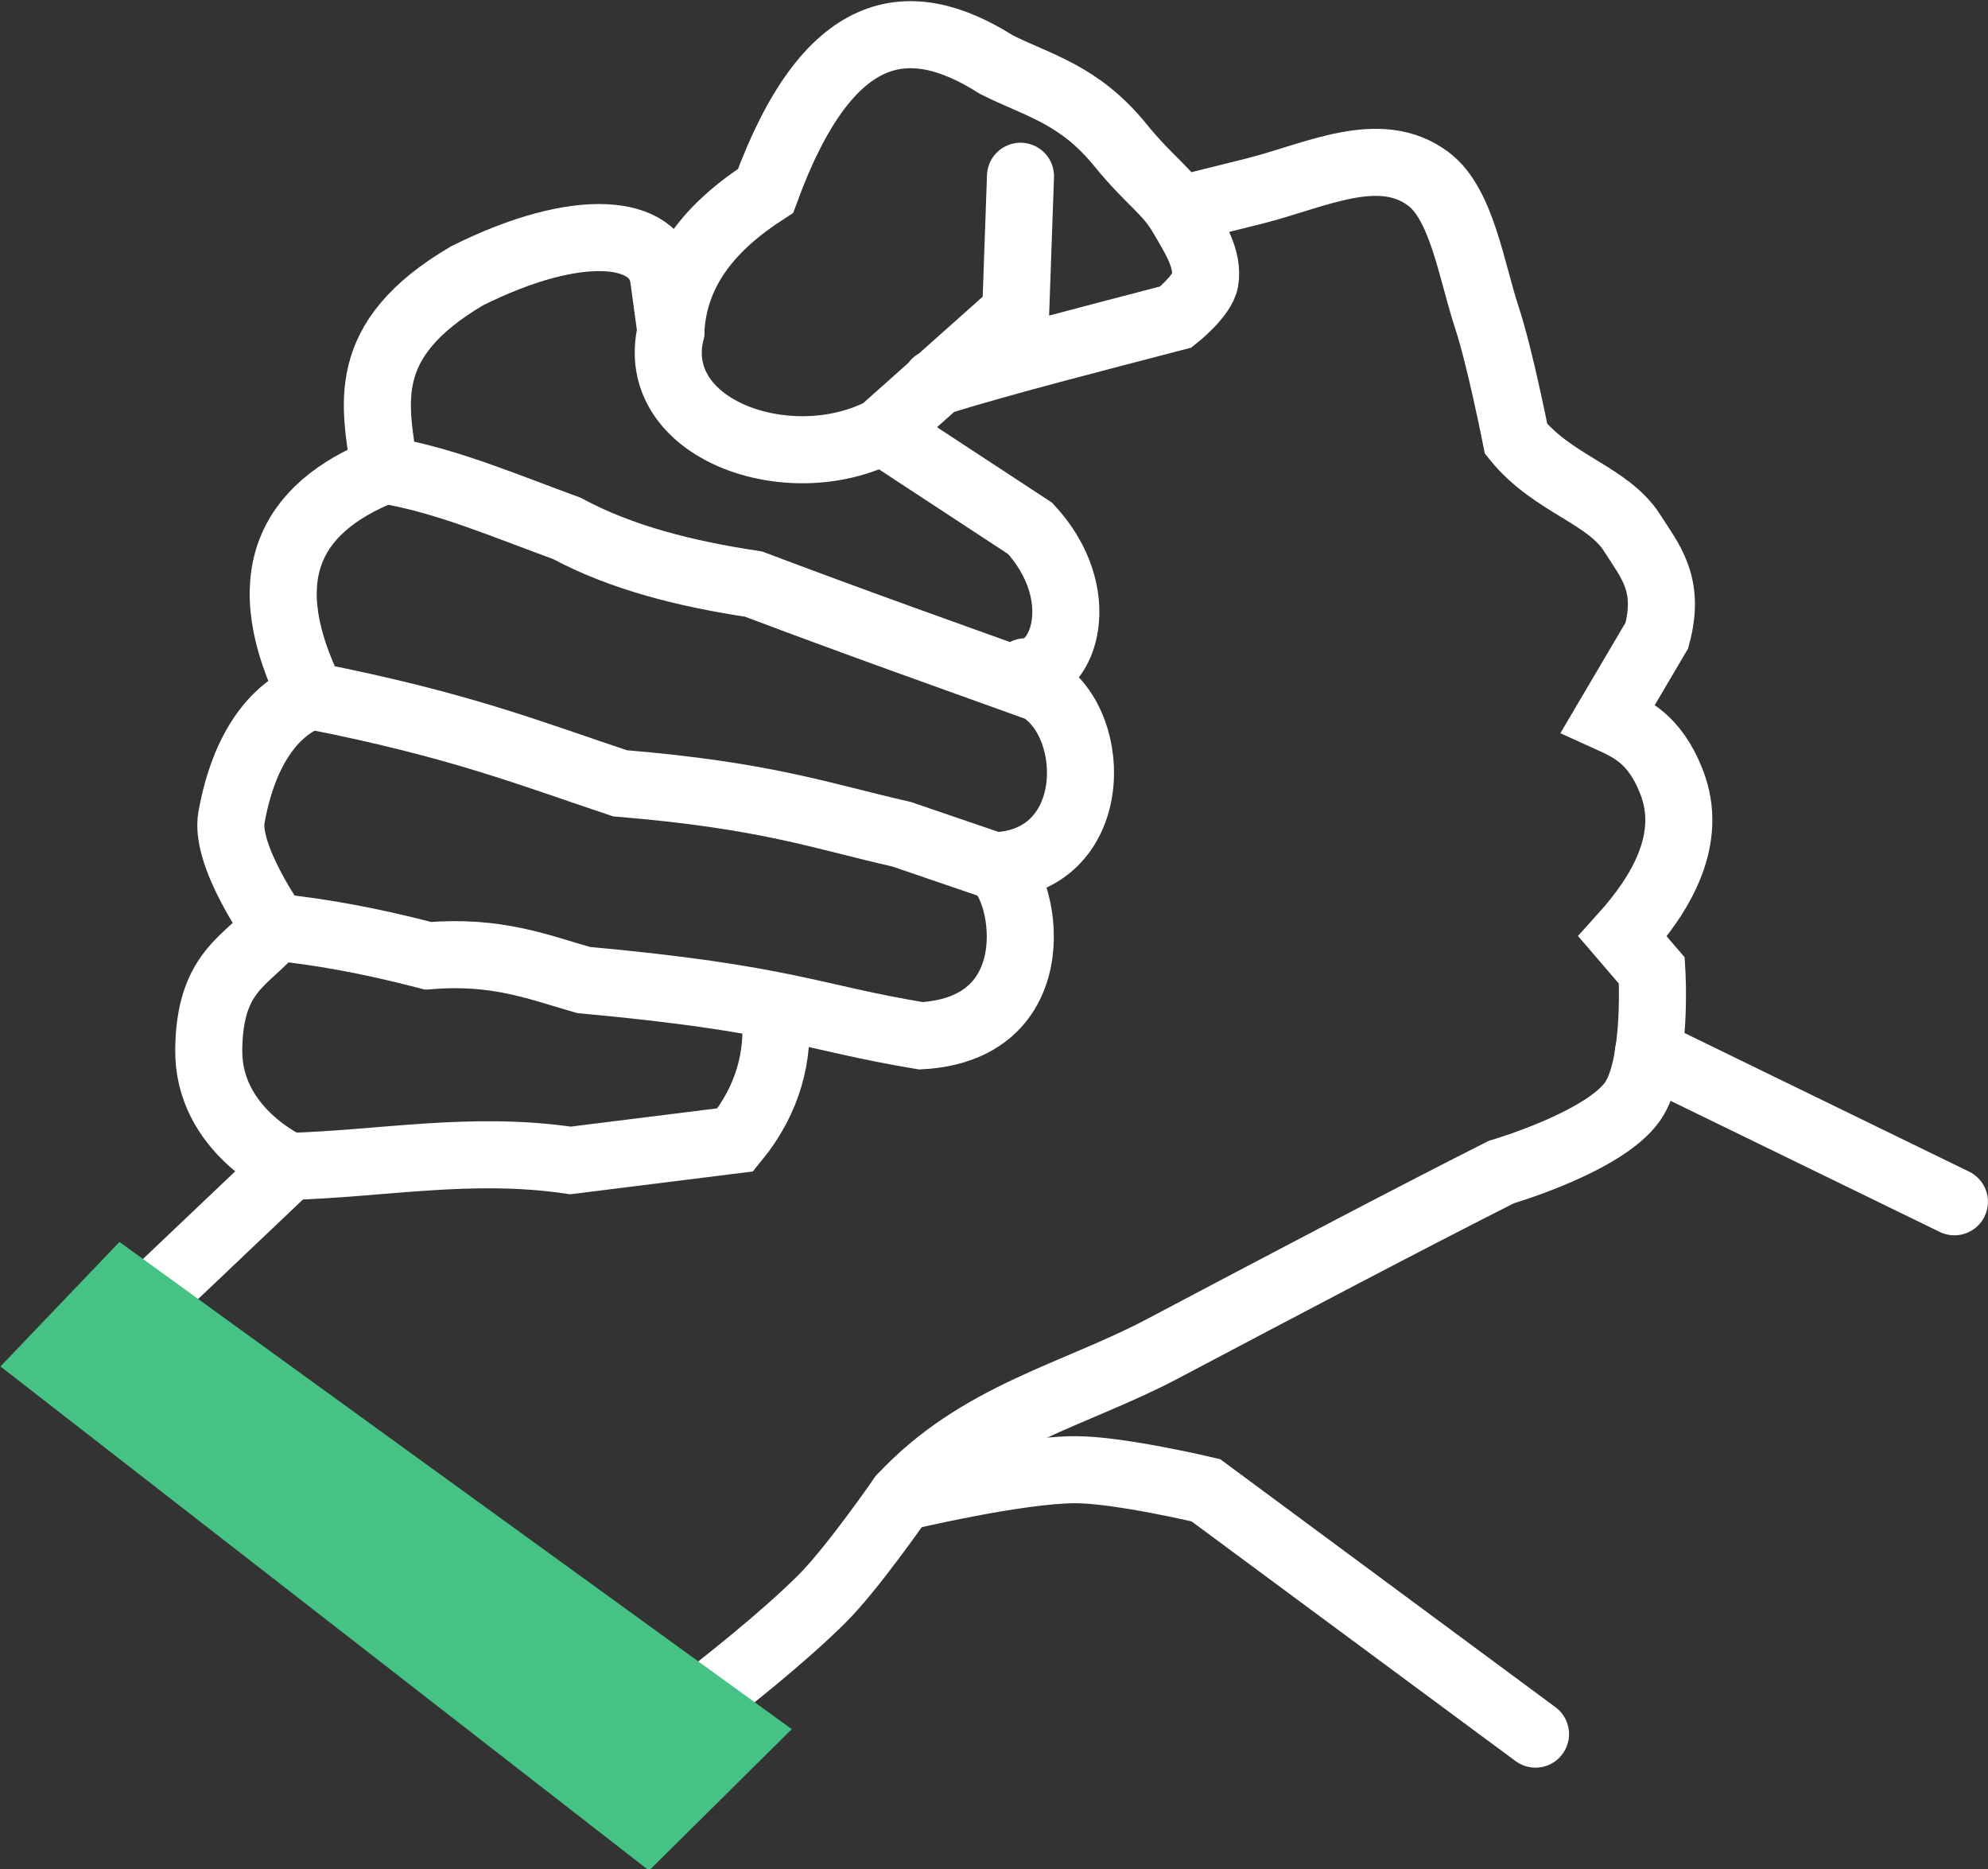 <?xml version="1.0" encoding="UTF-8" standalone="no"?>
<svg
   xmlns:dc="http://purl.org/dc/elements/1.1/"
   xmlns:cc="http://creativecommons.org/ns#"
   xmlns:rdf="http://www.w3.org/1999/02/22-rdf-syntax-ns#"
   xmlns:svg="http://www.w3.org/2000/svg"
   xmlns="http://www.w3.org/2000/svg"
   id="svg3597"
   version="1.1"
   viewBox="0 0 82.574 77.625"
   height="77.625mm"
   width="82.574mm">
  <rect x="0" y="0" width="82.574" height="77.625" fill="#333333" stroke="none"/>
  <defs
     id="defs3591" />
  <g
     transform="translate(0.724,-137.632)"
     id="layer1">
    <g
       transform="matrix(4.439,0,0,4.439,-350.331,204.024)"
       id="g2323-1-6-2-4">
      <g
         transform="matrix(1.553,0,0,1.553,39.389,108.558)"
         style="stroke:#ffffff;stroke-width:0.404;stroke-linecap:round;stroke-miterlimit:4;stroke-dasharray:none;stroke-opacity:1"
         id="g2233-1-1-1-8">
        <path
           id="path2227-5-5-2-4"
           d="m 34.602,-69.086 -1.986,-1.469 c 0,0 -0.521,-0.124 -0.786,-0.124 -0.353,2.35e-4 -1.047,0.167 -1.047,0.167"
           style="fill:none;fill-rule:evenodd;stroke:#ffffff;stroke-width:0.404;stroke-linecap:round;stroke-linejoin:miter;stroke-miterlimit:4;stroke-dasharray:none;stroke-opacity:1" />
        <path
           id="path2229-3-0-0-2"
           d="m 37.126,-72.293 -1.844,-0.898"
           style="fill:none;fill-rule:evenodd;stroke:#ffffff;stroke-width:0.404;stroke-linecap:round;stroke-linejoin:miter;stroke-miterlimit:4;stroke-dasharray:none;stroke-opacity:1" />
      </g>
      <g
         transform="matrix(1.553,0,0,1.553,39.389,108.558)"
         style="stroke:#ffffff;stroke-width:0.404;stroke-linecap:round;stroke-miterlimit:4;stroke-dasharray:none;stroke-opacity:1"
         id="g2225-31-7-9-3">
        <path
           id="path2219-7-52-3-4"
           d="m 28.952,-68.819 c 0,0 0.889,-0.624 1.348,-1.079 0.185,-0.183 0.483,-0.614 0.483,-0.614 0.459,-0.494 1.041,-0.616 1.565,-0.892 0.75,-0.396 1.489,-0.786 2.048,-1.068 0,0 0.618,-0.18 0.79,-0.424 0.153,-0.218 0.117,-0.79 0.117,-0.79 l -0.176,-0.205 c 0.23,-0.255 0.432,-0.588 0.293,-0.936 -0.101,-0.254 -0.241,-0.317 -0.38,-0.38 l 0.293,-0.497 c 0.085,-0.312 -0.044,-0.452 -0.146,-0.614 -0.148,-0.236 -0.478,-0.295 -0.702,-0.571 0,0 -0.097,-0.493 -0.176,-0.731 -0.094,-0.287 -0.151,-0.683 -0.351,-0.834 -0.295,-0.223 -0.682,-0.02 -1.053,0.073 l -0.41,0.102"
           style="fill:none;fill-rule:evenodd;stroke:#ffffff;stroke-width:0.404;stroke-linecap:round;stroke-linejoin:miter;stroke-miterlimit:4;stroke-dasharray:none;stroke-opacity:1" />
        <path
           id="path2221-0-9-9-8"
           d="m 25.779,-71.259 1.312,-1.246"
           style="fill:none;fill-rule:evenodd;stroke:#ffffff;stroke-width:0.404;stroke-linecap:round;stroke-linejoin:miter;stroke-miterlimit:4;stroke-dasharray:none;stroke-opacity:1" />
      </g>
      <g
         transform="matrix(1.553,0,0,1.553,39.389,108.558)"
         style="stroke:#ffffff;stroke-width:0.404;stroke-linecap:round;stroke-miterlimit:4;stroke-dasharray:none;stroke-opacity:1"
         id="g2217-5-9-3-1">
        <path
           id="path2197-9-8-91-4"
           d="m 30.022,-73.425 c 0.021,0.248 -0.038,0.511 -0.241,0.759 l -0.993,0.124 c -0.599,-0.088 -1.132,0.02 -1.696,0.036 0,0 -0.491,-0.216 -0.484,-0.706 0.006,-0.484 0.241,-0.533 0.402,-0.737"
           style="fill:none;fill-rule:evenodd;stroke:#ffffff;stroke-width:0.404;stroke-linecap:round;stroke-linejoin:miter;stroke-miterlimit:4;stroke-dasharray:none;stroke-opacity:1" />
        <path
           id="path2199-45-5-2-9"
           d="m 27.228,-75.34 c 0,0 -0.365,0.075 -0.483,0.731 -0.042,0.233 0.264,0.661 0.264,0.661 0.246,0.027 0.52,0.069 0.921,0.173 0.417,-0.034 0.662,0.068 0.936,0.146 1.225,0.112 1.359,0.224 2.033,0.336 0.81,-0.045 0.624,-0.947 0.439,-1.024"
           style="fill:none;fill-rule:evenodd;stroke:#ffffff;stroke-width:0.404;stroke-linecap:round;stroke-linejoin:miter;stroke-miterlimit:4;stroke-dasharray:none;stroke-opacity:1" />
        <path
           id="path2201-7-5-2-7"
           d="m 27.667,-76.701 c -0.589,0.232 -0.786,0.66 -0.439,1.36 0.898,0.176 1.328,0.351 1.858,0.527 0.884,0.073 1.212,0.197 1.697,0.307 l 0.556,0.19 c 0.637,-0.019 0.641,-0.846 0.278,-1.068 -0.561,-0.202 -1.093,-0.39 -1.726,-0.629 -0.409,-0.062 -0.795,-0.158 -1.126,-0.336 -0.366,-0.133 -0.731,-0.291 -1.097,-0.351 z"
           style="fill:none;fill-rule:evenodd;stroke:#ffffff;stroke-width:0.404;stroke-linecap:round;stroke-linejoin:miter;stroke-miterlimit:4;stroke-dasharray:none;stroke-opacity:1" />
        <path
           id="path2205-7-5-5-6"
           d="m 27.667,-76.701 c -0.055,-0.39 -0.166,-0.78 0.497,-1.17 0.677,-0.338 1.145,-0.28 1.185,0.015 l 0.044,0.322"
           style="fill:none;fill-rule:evenodd;stroke:#ffffff;stroke-width:0.404;stroke-linecap:round;stroke-linejoin:miter;stroke-miterlimit:4;stroke-dasharray:none;stroke-opacity:1" />
        <path
           id="path2207-21-5-0-4"
           d="m 31.529,-75.486 c 0.234,-0.002 0.391,-0.468 0.029,-0.863 l -0.892,-0.585"
           style="fill:none;fill-rule:evenodd;stroke:#ffffff;stroke-width:0.404;stroke-linecap:round;stroke-linejoin:miter;stroke-miterlimit:4;stroke-dasharray:none;stroke-opacity:1" />
        <path
           id="path2209-7-1-2-0"
           d="m 31.499,-78.471 -0.029,0.819 -0.805,0.717 c -0.563,0.29 -1.413,-0.012 -1.273,-0.6 0.018,-0.369 0.241,-0.635 0.571,-0.848 0.375,-1.023 0.859,-1.098 1.39,-0.761 0.249,0.126 0.497,0.177 0.746,0.483 0.187,0.23 0.284,0.271 0.38,0.439 0.067,0.116 0.154,0.248 0.132,0.38 -0.016,0.092 -0.176,0.219 -0.176,0.219 -0.467,0.122 -1.06,0.273 -1.448,0.395"
           style="fill:none;fill-rule:evenodd;stroke:#ffffff;stroke-width:0.404;stroke-linecap:round;stroke-linejoin:miter;stroke-miterlimit:4;stroke-dasharray:none;stroke-opacity:1" />
        <path
           id="path2370"
           d="m 26.07,-72.051 4.051,2.935 -0.86,0.852 -3.908,-3.037 z"
           style="fill:#46c284;fill-rule:evenodd;stroke:none;stroke-width:0.038px;stroke-linecap:butt;stroke-linejoin:miter;stroke-opacity:1" />
      </g>
    </g>
  </g>
</svg>
